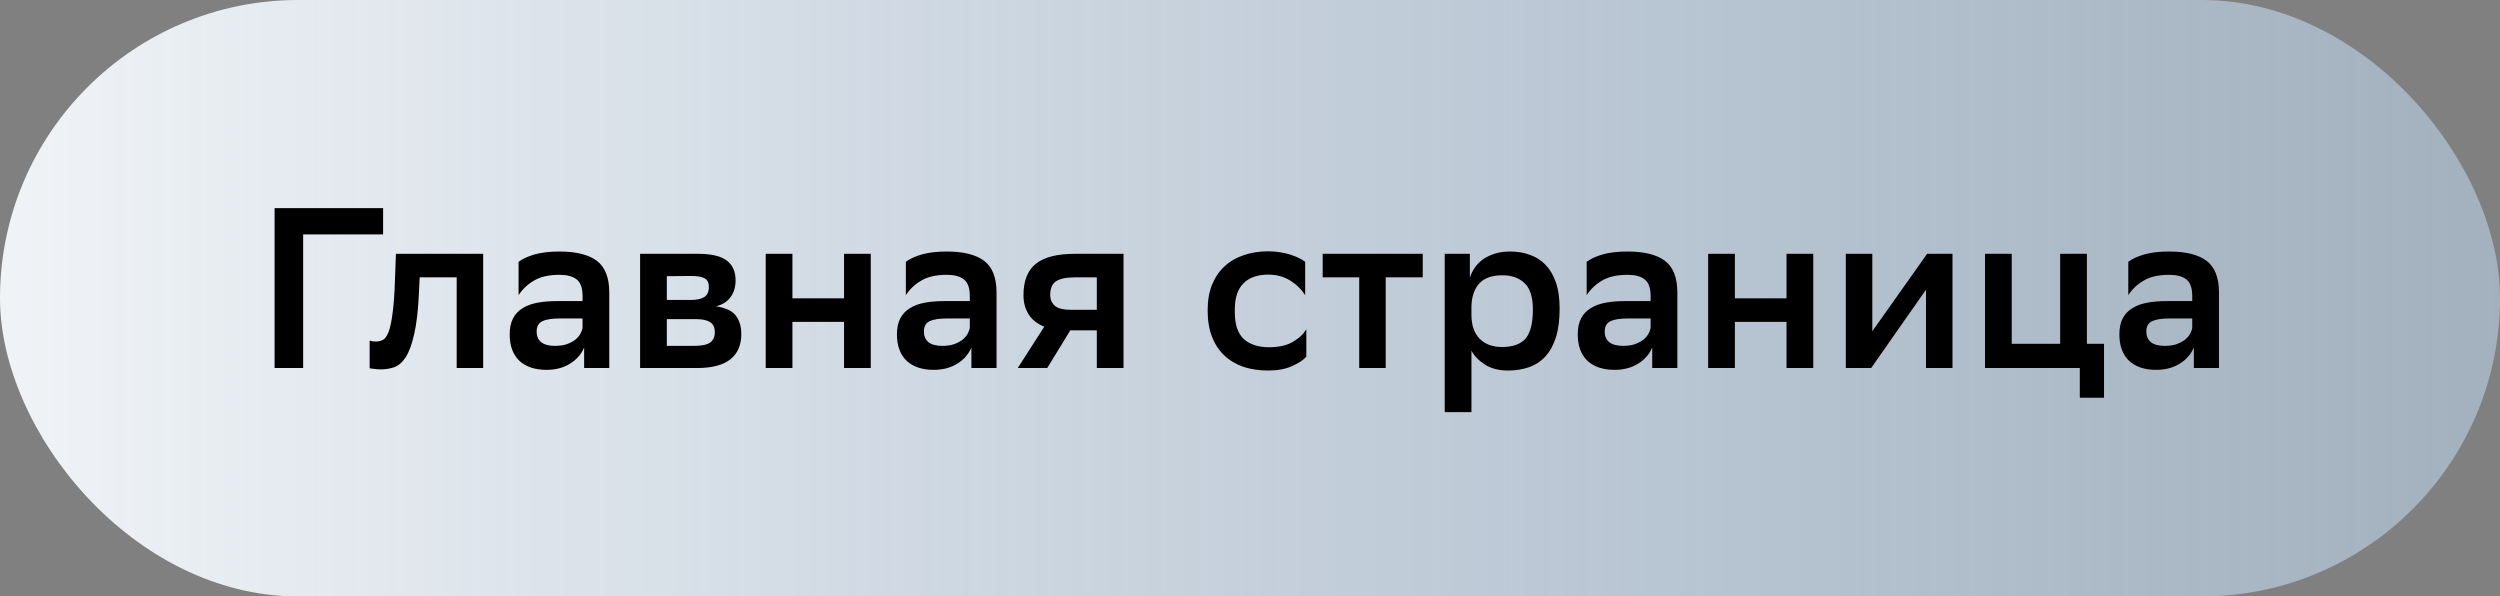 <?xml version="1.0" encoding="UTF-8"?> <svg xmlns="http://www.w3.org/2000/svg" width="197" height="47" viewBox="0 0 197 47" fill="none"><rect x="0" y="0" width="197" height="47" fill="#808080" stroke="none"/> <rect width="197" height="47" rx="23.5" fill="url(#paint0_linear_1477_76435)"></rect> <path d="M30.188 18.47H23.888V29H21.638V16.4H30.188V18.47ZM35.987 21.854H33.071L33.017 22.988C32.957 24.392 32.831 25.502 32.639 26.318C32.459 27.134 32.231 27.752 31.955 28.172C31.679 28.58 31.373 28.838 31.037 28.946C30.701 29.054 30.359 29.108 30.011 29.108C29.843 29.108 29.675 29.096 29.507 29.072C29.351 29.06 29.225 29.042 29.129 29.018V26.84C29.273 26.888 29.429 26.912 29.597 26.912C29.789 26.912 29.969 26.876 30.137 26.804C30.317 26.72 30.473 26.516 30.605 26.192C30.737 25.868 30.845 25.376 30.929 24.716C31.025 24.056 31.091 23.138 31.127 21.962L31.199 20H38.075V29H35.987V21.854ZM40.865 20.63C41.165 20.402 41.579 20.21 42.107 20.054C42.647 19.898 43.307 19.82 44.087 19.82C45.407 19.82 46.391 20.066 47.039 20.558C47.687 21.05 48.011 21.884 48.011 23.06V29H46.031V27.38C45.815 27.908 45.443 28.334 44.915 28.658C44.399 28.982 43.781 29.144 43.061 29.144C42.149 29.144 41.435 28.904 40.919 28.424C40.415 27.932 40.163 27.242 40.163 26.354C40.163 25.838 40.253 25.412 40.433 25.076C40.613 24.74 40.865 24.476 41.189 24.284C41.513 24.08 41.903 23.936 42.359 23.852C42.815 23.768 43.319 23.726 43.871 23.726H45.905V23.33C45.905 22.694 45.749 22.256 45.437 22.016C45.137 21.776 44.687 21.656 44.087 21.656C43.259 21.656 42.593 21.806 42.089 22.106C41.585 22.394 41.177 22.778 40.865 23.258V20.63ZM43.727 27.254C44.087 27.254 44.393 27.212 44.645 27.128C44.909 27.032 45.131 26.918 45.311 26.786C45.491 26.642 45.629 26.486 45.725 26.318C45.821 26.15 45.881 25.988 45.905 25.832V25.094H44.123C43.499 25.094 43.037 25.166 42.737 25.31C42.437 25.454 42.287 25.73 42.287 26.138C42.287 26.486 42.407 26.762 42.647 26.966C42.899 27.158 43.259 27.254 43.727 27.254ZM50.44 20H54.976C56.056 20 56.824 20.18 57.28 20.54C57.736 20.888 57.964 21.404 57.964 22.088C57.964 22.628 57.826 23.078 57.55 23.438C57.286 23.786 56.908 24.02 56.416 24.14C56.704 24.176 56.968 24.242 57.208 24.338C57.46 24.422 57.67 24.548 57.838 24.716C58.018 24.884 58.156 25.1 58.252 25.364C58.36 25.628 58.414 25.952 58.414 26.336C58.414 27.2 58.126 27.86 57.55 28.316C56.986 28.772 56.11 29 54.922 29H50.44V20ZM54.724 27.254C55.288 27.254 55.696 27.17 55.948 27.002C56.2 26.822 56.326 26.552 56.326 26.192C56.326 25.796 56.2 25.526 55.948 25.382C55.708 25.226 55.342 25.148 54.85 25.148H52.546V27.254H54.724ZM54.472 23.636C54.892 23.636 55.228 23.564 55.48 23.42C55.732 23.264 55.858 22.994 55.858 22.61C55.858 22.274 55.744 22.046 55.516 21.926C55.288 21.806 54.946 21.746 54.49 21.746L52.546 21.764V23.636H54.472ZM66.511 25.364H62.443V29H60.337V20H62.443V23.51H66.511V20H68.617V29H66.511V25.364ZM71.381 20.63C71.681 20.402 72.095 20.21 72.623 20.054C73.163 19.898 73.823 19.82 74.603 19.82C75.923 19.82 76.907 20.066 77.555 20.558C78.203 21.05 78.527 21.884 78.527 23.06V29H76.547V27.38C76.331 27.908 75.959 28.334 75.431 28.658C74.915 28.982 74.297 29.144 73.577 29.144C72.665 29.144 71.951 28.904 71.435 28.424C70.931 27.932 70.679 27.242 70.679 26.354C70.679 25.838 70.769 25.412 70.949 25.076C71.129 24.74 71.381 24.476 71.705 24.284C72.029 24.08 72.419 23.936 72.875 23.852C73.331 23.768 73.835 23.726 74.387 23.726H76.421V23.33C76.421 22.694 76.265 22.256 75.953 22.016C75.653 21.776 75.203 21.656 74.603 21.656C73.775 21.656 73.109 21.806 72.605 22.106C72.101 22.394 71.693 22.778 71.381 23.258V20.63ZM74.243 27.254C74.603 27.254 74.909 27.212 75.161 27.128C75.425 27.032 75.647 26.918 75.827 26.786C76.007 26.642 76.145 26.486 76.241 26.318C76.337 26.15 76.397 25.988 76.421 25.832V25.094H74.639C74.015 25.094 73.553 25.166 73.253 25.31C72.953 25.454 72.803 25.73 72.803 26.138C72.803 26.486 72.923 26.762 73.163 26.966C73.415 27.158 73.775 27.254 74.243 27.254ZM86.428 26.03H84.34L82.522 29H80.2L82.288 25.742C81.748 25.526 81.34 25.208 81.064 24.788C80.788 24.356 80.65 23.846 80.65 23.258C80.65 22.13 80.974 21.308 81.622 20.792C82.27 20.264 83.296 20 84.7 20H88.534V29H86.428V26.03ZM84.754 21.854C84.046 21.854 83.536 21.956 83.224 22.16C82.912 22.364 82.756 22.73 82.756 23.258C82.768 23.63 82.9 23.918 83.152 24.122C83.404 24.314 83.806 24.41 84.358 24.41H86.428V21.854H84.754ZM102.938 28.1C102.734 28.352 102.368 28.598 101.84 28.838C101.312 29.078 100.682 29.198 99.95 29.198C99.23 29.198 98.576 29.102 97.988 28.91C97.4 28.706 96.896 28.406 96.476 28.01C96.056 27.614 95.732 27.122 95.504 26.534C95.276 25.946 95.162 25.256 95.162 24.464C95.162 23.696 95.276 23.024 95.504 22.448C95.744 21.86 96.074 21.374 96.494 20.99C96.914 20.594 97.418 20.3 98.006 20.108C98.594 19.904 99.248 19.802 99.968 19.802C100.58 19.814 101.138 19.898 101.642 20.054C102.146 20.21 102.548 20.402 102.848 20.63V23.258C102.536 22.778 102.14 22.394 101.66 22.106C101.192 21.806 100.628 21.65 99.968 21.638C99.104 21.638 98.444 21.866 97.988 22.322C97.532 22.778 97.304 23.462 97.304 24.374V24.644C97.304 25.58 97.538 26.27 98.006 26.714C98.486 27.146 99.152 27.362 100.004 27.362C100.76 27.362 101.378 27.224 101.858 26.948C102.35 26.672 102.71 26.336 102.938 25.94V28.1ZM107.107 21.854H104.227V20H112.111V21.854H109.195V29H107.107V21.854ZM113.844 20H115.824V21.872C115.908 21.62 116.028 21.374 116.184 21.134C116.352 20.882 116.562 20.66 116.814 20.468C117.078 20.276 117.39 20.12 117.75 20C118.11 19.88 118.53 19.82 119.01 19.82C119.586 19.82 120.108 19.91 120.576 20.09C121.056 20.258 121.464 20.522 121.8 20.882C122.148 21.242 122.418 21.704 122.61 22.268C122.802 22.832 122.898 23.51 122.898 24.302C122.898 25.19 122.802 25.946 122.61 26.57C122.418 27.182 122.142 27.686 121.782 28.082C121.434 28.466 121.008 28.748 120.504 28.928C120 29.108 119.442 29.198 118.83 29.198C118.11 29.198 117.504 29.042 117.012 28.73C116.532 28.418 116.178 28.052 115.95 27.632V32.474H113.844V20ZM115.95 24.806C115.95 25.622 116.166 26.252 116.598 26.696C117.03 27.128 117.618 27.344 118.362 27.344C119.214 27.344 119.832 27.122 120.216 26.678C120.6 26.222 120.792 25.46 120.792 24.392C120.792 23.408 120.57 22.712 120.126 22.304C119.694 21.896 119.118 21.692 118.398 21.692C117.57 21.692 116.958 21.908 116.562 22.34C116.178 22.772 115.974 23.366 115.95 24.122V24.806ZM125.029 20.63C125.329 20.402 125.743 20.21 126.271 20.054C126.811 19.898 127.471 19.82 128.251 19.82C129.571 19.82 130.555 20.066 131.203 20.558C131.851 21.05 132.175 21.884 132.175 23.06V29H130.195V27.38C129.979 27.908 129.607 28.334 129.079 28.658C128.563 28.982 127.945 29.144 127.225 29.144C126.313 29.144 125.599 28.904 125.083 28.424C124.579 27.932 124.327 27.242 124.327 26.354C124.327 25.838 124.417 25.412 124.597 25.076C124.777 24.74 125.029 24.476 125.353 24.284C125.677 24.08 126.067 23.936 126.523 23.852C126.979 23.768 127.483 23.726 128.035 23.726H130.069V23.33C130.069 22.694 129.913 22.256 129.601 22.016C129.301 21.776 128.851 21.656 128.251 21.656C127.423 21.656 126.757 21.806 126.253 22.106C125.749 22.394 125.341 22.778 125.029 23.258V20.63ZM127.891 27.254C128.251 27.254 128.557 27.212 128.809 27.128C129.073 27.032 129.295 26.918 129.475 26.786C129.655 26.642 129.793 26.486 129.889 26.318C129.985 26.15 130.045 25.988 130.069 25.832V25.094H128.287C127.663 25.094 127.201 25.166 126.901 25.31C126.601 25.454 126.451 25.73 126.451 26.138C126.451 26.486 126.571 26.762 126.811 26.966C127.063 27.158 127.423 27.254 127.891 27.254ZM140.778 25.364H136.71V29H134.604V20H136.71V23.51H140.778V20H142.884V29H140.778V25.364ZM145.45 20H147.538V26.102L151.858 20H153.856V29H151.768V22.826L147.448 29H145.45V20ZM156.419 20H158.525V27.092H162.341V20H164.447V27.092H165.797V31.34H163.889V29H156.419V20ZM167.709 20.63C168.009 20.402 168.423 20.21 168.951 20.054C169.491 19.898 170.151 19.82 170.931 19.82C172.251 19.82 173.235 20.066 173.883 20.558C174.531 21.05 174.855 21.884 174.855 23.06V29H172.875V27.38C172.659 27.908 172.287 28.334 171.759 28.658C171.243 28.982 170.625 29.144 169.905 29.144C168.993 29.144 168.279 28.904 167.763 28.424C167.259 27.932 167.007 27.242 167.007 26.354C167.007 25.838 167.097 25.412 167.277 25.076C167.457 24.74 167.709 24.476 168.033 24.284C168.357 24.08 168.747 23.936 169.203 23.852C169.659 23.768 170.163 23.726 170.715 23.726H172.749V23.33C172.749 22.694 172.593 22.256 172.281 22.016C171.981 21.776 171.531 21.656 170.931 21.656C170.103 21.656 169.437 21.806 168.933 22.106C168.429 22.394 168.021 22.778 167.709 23.258V20.63ZM170.571 27.254C170.931 27.254 171.237 27.212 171.489 27.128C171.753 27.032 171.975 26.918 172.155 26.786C172.335 26.642 172.473 26.486 172.569 26.318C172.665 26.15 172.725 25.988 172.749 25.832V25.094H170.967C170.343 25.094 169.881 25.166 169.581 25.31C169.281 25.454 169.131 25.73 169.131 26.138C169.131 26.486 169.251 26.762 169.491 26.966C169.743 27.158 170.103 27.254 170.571 27.254Z" fill="black"></path> <defs> <linearGradient id="paint0_linear_1477_76435" x1="0" y1="23.5" x2="197" y2="23.5" gradientUnits="userSpaceOnUse"> <stop stop-color="#F0F3F6"></stop> <stop offset="1" stop-color="#C8E3FF" stop-opacity="0.49"></stop> </linearGradient> </defs> </svg> 